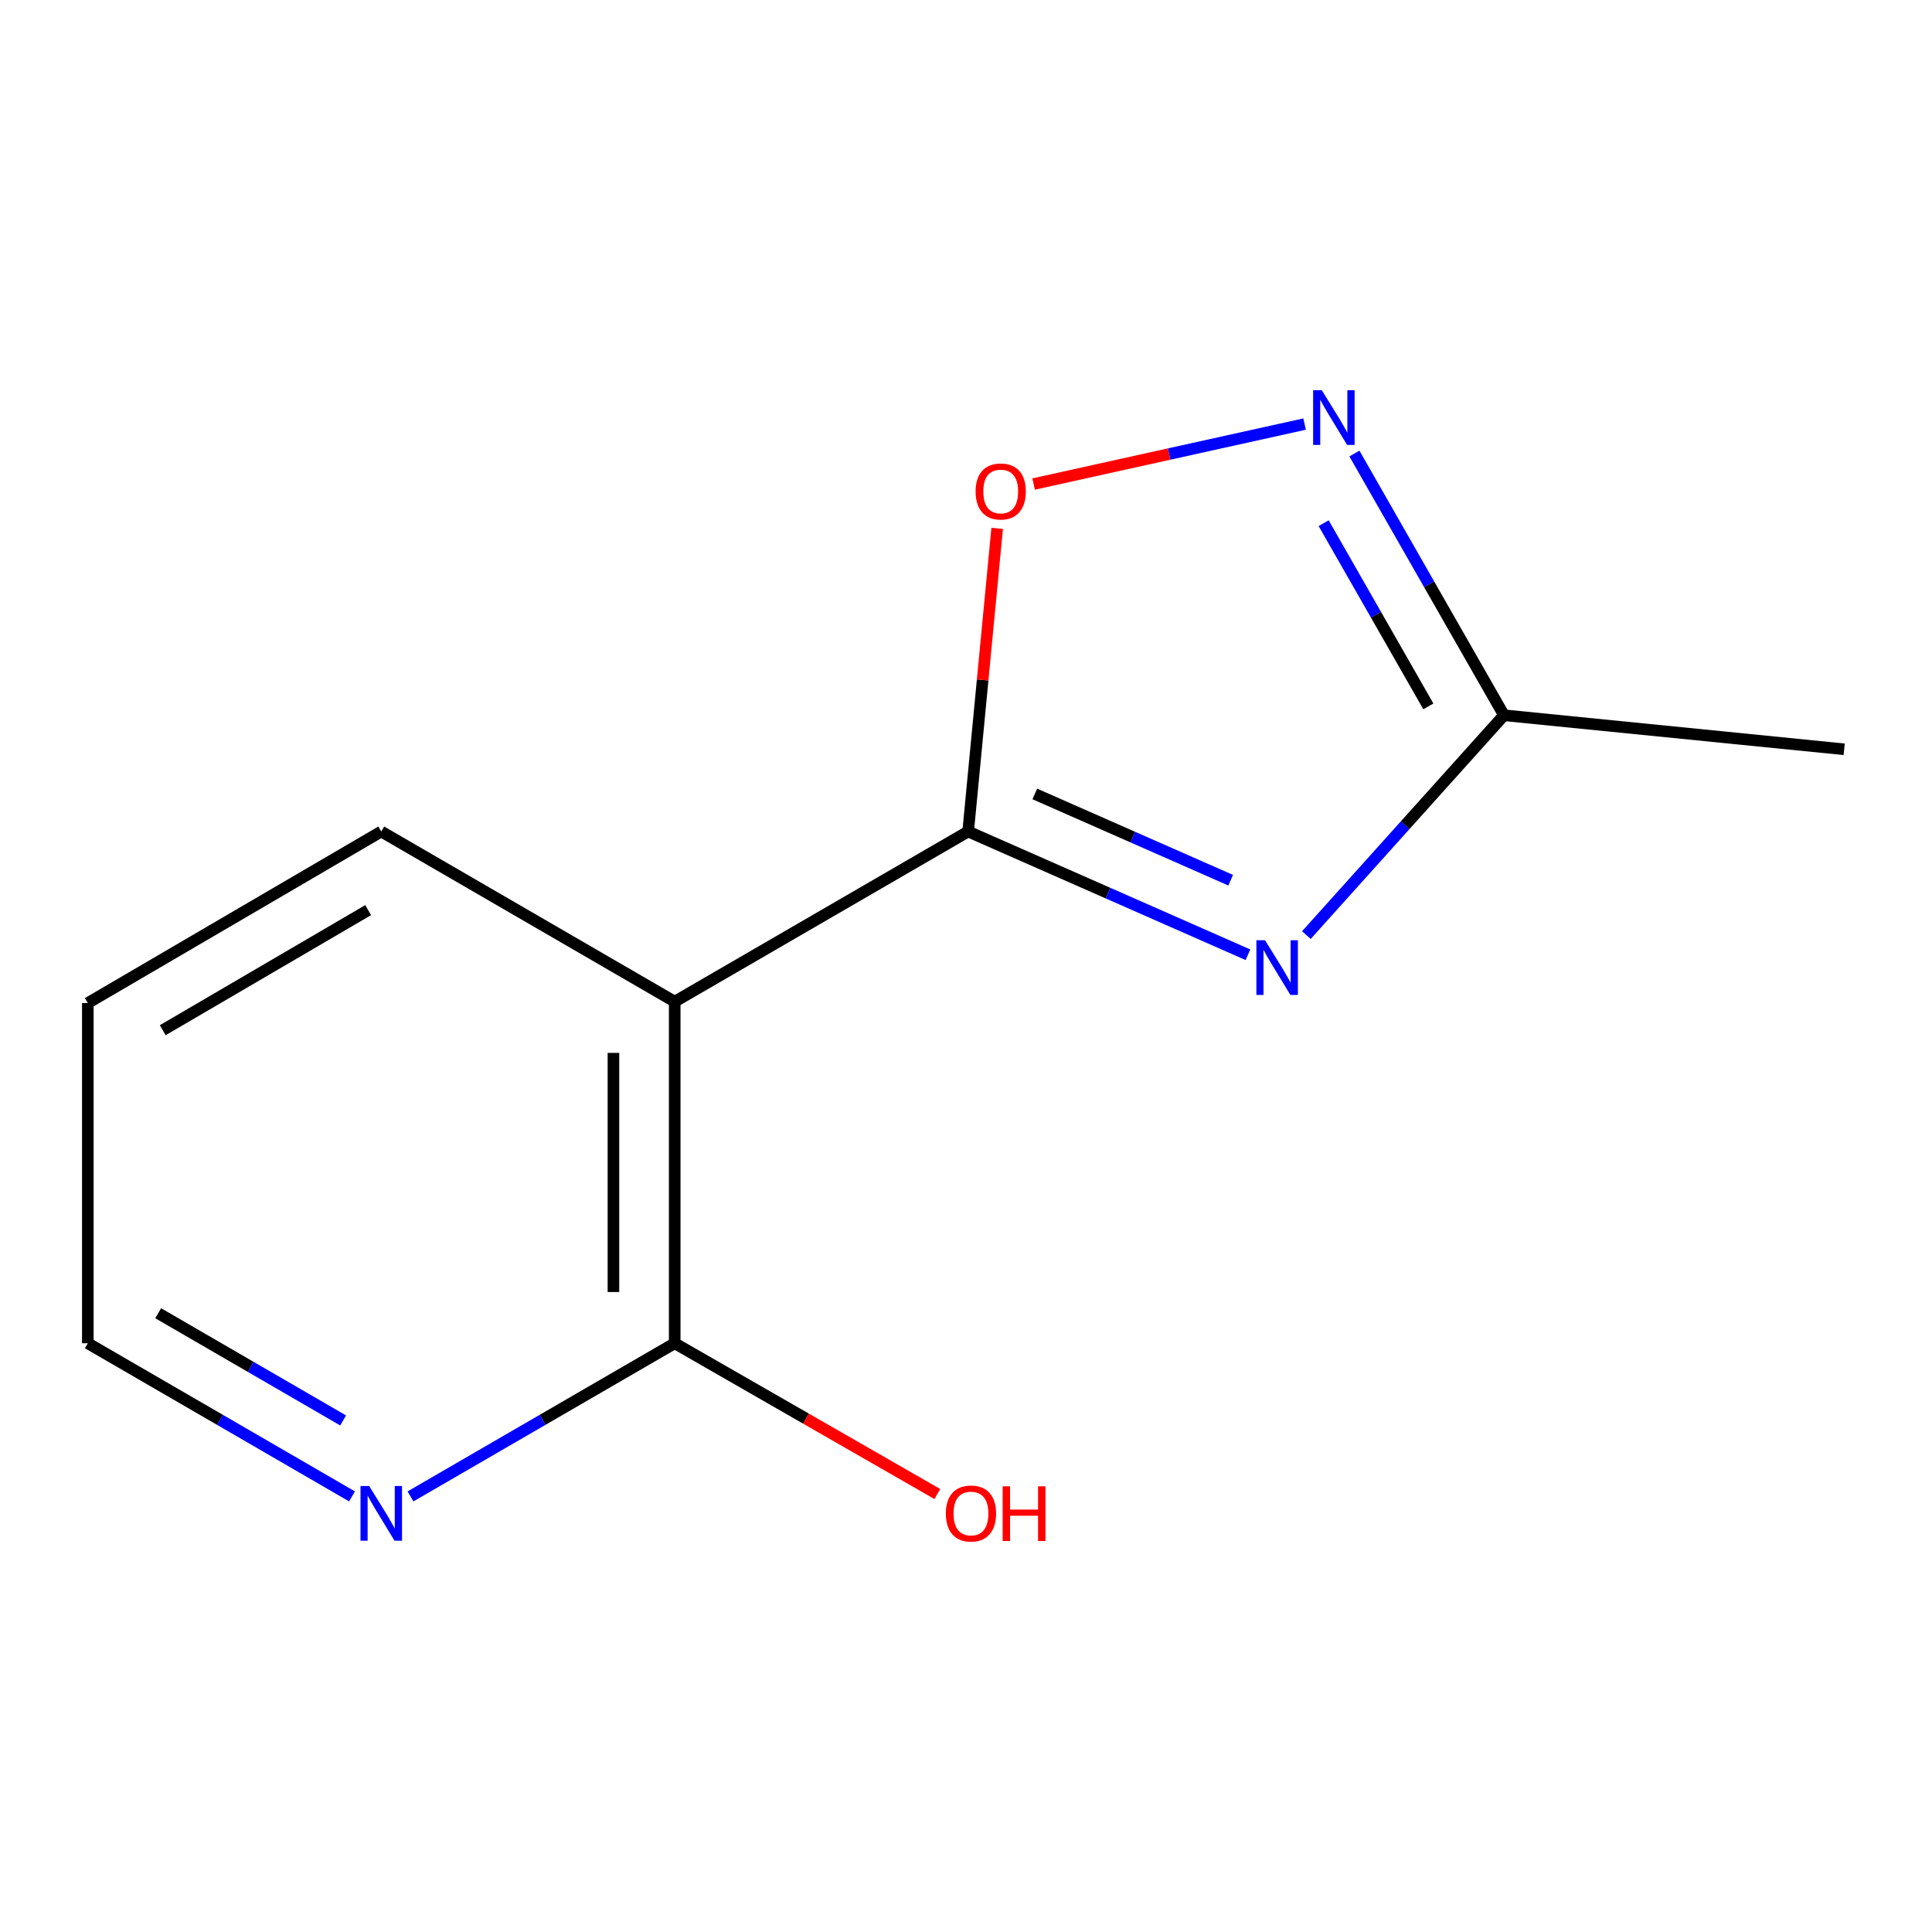 <?xml version='1.0' encoding='iso-8859-1'?>
<svg version='1.1' baseProfile='full'
              xmlns='http://www.w3.org/2000/svg'
                      xmlns:rdkit='http://www.rdkit.org/xml'
                      xmlns:xlink='http://www.w3.org/1999/xlink'
                  xml:space='preserve'
width='1000px' height='1000px' viewBox='0 0 1000 1000'>
<!-- END OF HEADER -->
<rect style='opacity:1.0;fill:#FFFFFF;stroke:none' width='1000' height='1000' x='0' y='0'> </rect>
<path class='bond-0' d='M 501.11,430.391 L 573.523,462.286' style='fill:none;fill-rule:evenodd;stroke:#000000;stroke-width:6px;stroke-linecap:butt;stroke-linejoin:miter;stroke-opacity:1' />
<path class='bond-0' d='M 573.523,462.286 L 645.936,494.182' style='fill:none;fill-rule:evenodd;stroke:#0000FF;stroke-width:6px;stroke-linecap:butt;stroke-linejoin:miter;stroke-opacity:1' />
<path class='bond-0' d='M 535.615,410.941 L 586.305,433.268' style='fill:none;fill-rule:evenodd;stroke:#000000;stroke-width:6px;stroke-linecap:butt;stroke-linejoin:miter;stroke-opacity:1' />
<path class='bond-0' d='M 586.305,433.268 L 636.994,455.595' style='fill:none;fill-rule:evenodd;stroke:#0000FF;stroke-width:6px;stroke-linecap:butt;stroke-linejoin:miter;stroke-opacity:1' />
<path class='bond-1' d='M 501.11,430.391 L 349.225,518.453' style='fill:none;fill-rule:evenodd;stroke:#000000;stroke-width:6px;stroke-linecap:butt;stroke-linejoin:miter;stroke-opacity:1' />
<path class='bond-3' d='M 501.11,430.391 L 508.621,351.937' style='fill:none;fill-rule:evenodd;stroke:#000000;stroke-width:6px;stroke-linecap:butt;stroke-linejoin:miter;stroke-opacity:1' />
<path class='bond-3' d='M 508.621,351.937 L 516.132,273.484' style='fill:none;fill-rule:evenodd;stroke:#FF0000;stroke-width:6px;stroke-linecap:butt;stroke-linejoin:miter;stroke-opacity:1' />
<path class='bond-4' d='M 676.176,484.004 L 727.316,427.109' style='fill:none;fill-rule:evenodd;stroke:#0000FF;stroke-width:6px;stroke-linecap:butt;stroke-linejoin:miter;stroke-opacity:1' />
<path class='bond-4' d='M 727.316,427.109 L 778.456,370.214' style='fill:none;fill-rule:evenodd;stroke:#000000;stroke-width:6px;stroke-linecap:butt;stroke-linejoin:miter;stroke-opacity:1' />
<path class='bond-5' d='M 349.225,518.453 L 349.225,695.265' style='fill:none;fill-rule:evenodd;stroke:#000000;stroke-width:6px;stroke-linecap:butt;stroke-linejoin:miter;stroke-opacity:1' />
<path class='bond-5' d='M 317.516,544.975 L 317.516,668.743' style='fill:none;fill-rule:evenodd;stroke:#000000;stroke-width:6px;stroke-linecap:butt;stroke-linejoin:miter;stroke-opacity:1' />
<path class='bond-8' d='M 349.225,518.453 L 197.34,430.391' style='fill:none;fill-rule:evenodd;stroke:#000000;stroke-width:6px;stroke-linecap:butt;stroke-linejoin:miter;stroke-opacity:1' />
<path class='bond-2' d='M 675.256,219.498 L 605.126,235.016' style='fill:none;fill-rule:evenodd;stroke:#0000FF;stroke-width:6px;stroke-linecap:butt;stroke-linejoin:miter;stroke-opacity:1' />
<path class='bond-2' d='M 605.126,235.016 L 534.996,250.534' style='fill:none;fill-rule:evenodd;stroke:#FF0000;stroke-width:6px;stroke-linecap:butt;stroke-linejoin:miter;stroke-opacity:1' />
<path class='bond-12' d='M 701.038,234.741 L 739.747,302.478' style='fill:none;fill-rule:evenodd;stroke:#0000FF;stroke-width:6px;stroke-linecap:butt;stroke-linejoin:miter;stroke-opacity:1' />
<path class='bond-12' d='M 739.747,302.478 L 778.456,370.214' style='fill:none;fill-rule:evenodd;stroke:#000000;stroke-width:6px;stroke-linecap:butt;stroke-linejoin:miter;stroke-opacity:1' />
<path class='bond-12' d='M 685.12,270.795 L 712.217,318.211' style='fill:none;fill-rule:evenodd;stroke:#0000FF;stroke-width:6px;stroke-linecap:butt;stroke-linejoin:miter;stroke-opacity:1' />
<path class='bond-12' d='M 712.217,318.211 L 739.313,365.626' style='fill:none;fill-rule:evenodd;stroke:#000000;stroke-width:6px;stroke-linecap:butt;stroke-linejoin:miter;stroke-opacity:1' />
<path class='bond-9' d='M 778.456,370.214 L 954.545,387.83' style='fill:none;fill-rule:evenodd;stroke:#000000;stroke-width:6px;stroke-linecap:butt;stroke-linejoin:miter;stroke-opacity:1' />
<path class='bond-6' d='M 349.225,695.265 L 280.847,734.902' style='fill:none;fill-rule:evenodd;stroke:#000000;stroke-width:6px;stroke-linecap:butt;stroke-linejoin:miter;stroke-opacity:1' />
<path class='bond-6' d='M 280.847,734.902 L 212.469,774.54' style='fill:none;fill-rule:evenodd;stroke:#0000FF;stroke-width:6px;stroke-linecap:butt;stroke-linejoin:miter;stroke-opacity:1' />
<path class='bond-7' d='M 349.225,695.265 L 417.188,734.286' style='fill:none;fill-rule:evenodd;stroke:#000000;stroke-width:6px;stroke-linecap:butt;stroke-linejoin:miter;stroke-opacity:1' />
<path class='bond-7' d='M 417.188,734.286 L 485.151,773.307' style='fill:none;fill-rule:evenodd;stroke:#FF0000;stroke-width:6px;stroke-linecap:butt;stroke-linejoin:miter;stroke-opacity:1' />
<path class='bond-13' d='M 182.211,774.54 L 113.833,734.902' style='fill:none;fill-rule:evenodd;stroke:#0000FF;stroke-width:6px;stroke-linecap:butt;stroke-linejoin:miter;stroke-opacity:1' />
<path class='bond-13' d='M 113.833,734.902 L 45.455,695.265' style='fill:none;fill-rule:evenodd;stroke:#000000;stroke-width:6px;stroke-linecap:butt;stroke-linejoin:miter;stroke-opacity:1' />
<path class='bond-13' d='M 177.6,735.215 L 129.735,707.469' style='fill:none;fill-rule:evenodd;stroke:#0000FF;stroke-width:6px;stroke-linecap:butt;stroke-linejoin:miter;stroke-opacity:1' />
<path class='bond-13' d='M 129.735,707.469 L 81.87,679.723' style='fill:none;fill-rule:evenodd;stroke:#000000;stroke-width:6px;stroke-linecap:butt;stroke-linejoin:miter;stroke-opacity:1' />
<path class='bond-11' d='M 197.34,430.391 L 45.455,519.175' style='fill:none;fill-rule:evenodd;stroke:#000000;stroke-width:6px;stroke-linecap:butt;stroke-linejoin:miter;stroke-opacity:1' />
<path class='bond-11' d='M 190.559,471.083 L 84.239,533.232' style='fill:none;fill-rule:evenodd;stroke:#000000;stroke-width:6px;stroke-linecap:butt;stroke-linejoin:miter;stroke-opacity:1' />
<path class='bond-10' d='M 45.455,695.265 L 45.455,519.175' style='fill:none;fill-rule:evenodd;stroke:#000000;stroke-width:6px;stroke-linecap:butt;stroke-linejoin:miter;stroke-opacity:1' />
<path  class='atom-1' d='M 654.785 486.677
L 664.065 501.677
Q 664.985 503.157, 666.465 505.837
Q 667.945 508.517, 668.025 508.677
L 668.025 486.677
L 671.785 486.677
L 671.785 514.997
L 667.905 514.997
L 657.945 498.597
Q 656.785 496.677, 655.545 494.477
Q 654.345 492.277, 653.985 491.597
L 653.985 514.997
L 650.305 514.997
L 650.305 486.677
L 654.785 486.677
' fill='#0000FF'/>
<path  class='atom-3' d='M 684.151 201.985
L 693.431 216.985
Q 694.351 218.465, 695.831 221.145
Q 697.311 223.825, 697.391 223.985
L 697.391 201.985
L 701.151 201.985
L 701.151 230.305
L 697.271 230.305
L 687.311 213.905
Q 686.151 211.985, 684.911 209.785
Q 683.711 207.585, 683.351 206.905
L 683.351 230.305
L 679.671 230.305
L 679.671 201.985
L 684.151 201.985
' fill='#0000FF'/>
<path  class='atom-4' d='M 504.968 254.381
Q 504.968 247.581, 508.328 243.781
Q 511.688 239.981, 517.968 239.981
Q 524.248 239.981, 527.608 243.781
Q 530.968 247.581, 530.968 254.381
Q 530.968 261.261, 527.568 265.181
Q 524.168 269.061, 517.968 269.061
Q 511.728 269.061, 508.328 265.181
Q 504.968 261.301, 504.968 254.381
M 517.968 265.861
Q 522.288 265.861, 524.608 262.981
Q 526.968 260.061, 526.968 254.381
Q 526.968 248.821, 524.608 246.021
Q 522.288 243.181, 517.968 243.181
Q 513.648 243.181, 511.288 245.981
Q 508.968 248.781, 508.968 254.381
Q 508.968 260.101, 511.288 262.981
Q 513.648 265.861, 517.968 265.861
' fill='#FF0000'/>
<path  class='atom-7' d='M 191.08 769.15
L 200.36 784.15
Q 201.28 785.63, 202.76 788.31
Q 204.24 790.99, 204.32 791.15
L 204.32 769.15
L 208.08 769.15
L 208.08 797.47
L 204.2 797.47
L 194.24 781.07
Q 193.08 779.15, 191.84 776.95
Q 190.64 774.75, 190.28 774.07
L 190.28 797.47
L 186.6 797.47
L 186.6 769.15
L 191.08 769.15
' fill='#0000FF'/>
<path  class='atom-8' d='M 489.572 783.39
Q 489.572 776.59, 492.932 772.79
Q 496.292 768.99, 502.572 768.99
Q 508.852 768.99, 512.212 772.79
Q 515.572 776.59, 515.572 783.39
Q 515.572 790.27, 512.172 794.19
Q 508.772 798.07, 502.572 798.07
Q 496.332 798.07, 492.932 794.19
Q 489.572 790.31, 489.572 783.39
M 502.572 794.87
Q 506.892 794.87, 509.212 791.99
Q 511.572 789.07, 511.572 783.39
Q 511.572 777.83, 509.212 775.03
Q 506.892 772.19, 502.572 772.19
Q 498.252 772.19, 495.892 774.99
Q 493.572 777.79, 493.572 783.39
Q 493.572 789.11, 495.892 791.99
Q 498.252 794.87, 502.572 794.87
' fill='#FF0000'/>
<path  class='atom-8' d='M 518.972 769.31
L 522.812 769.31
L 522.812 781.35
L 537.292 781.35
L 537.292 769.31
L 541.132 769.31
L 541.132 797.63
L 537.292 797.63
L 537.292 784.55
L 522.812 784.55
L 522.812 797.63
L 518.972 797.63
L 518.972 769.31
' fill='#FF0000'/>
</svg>
